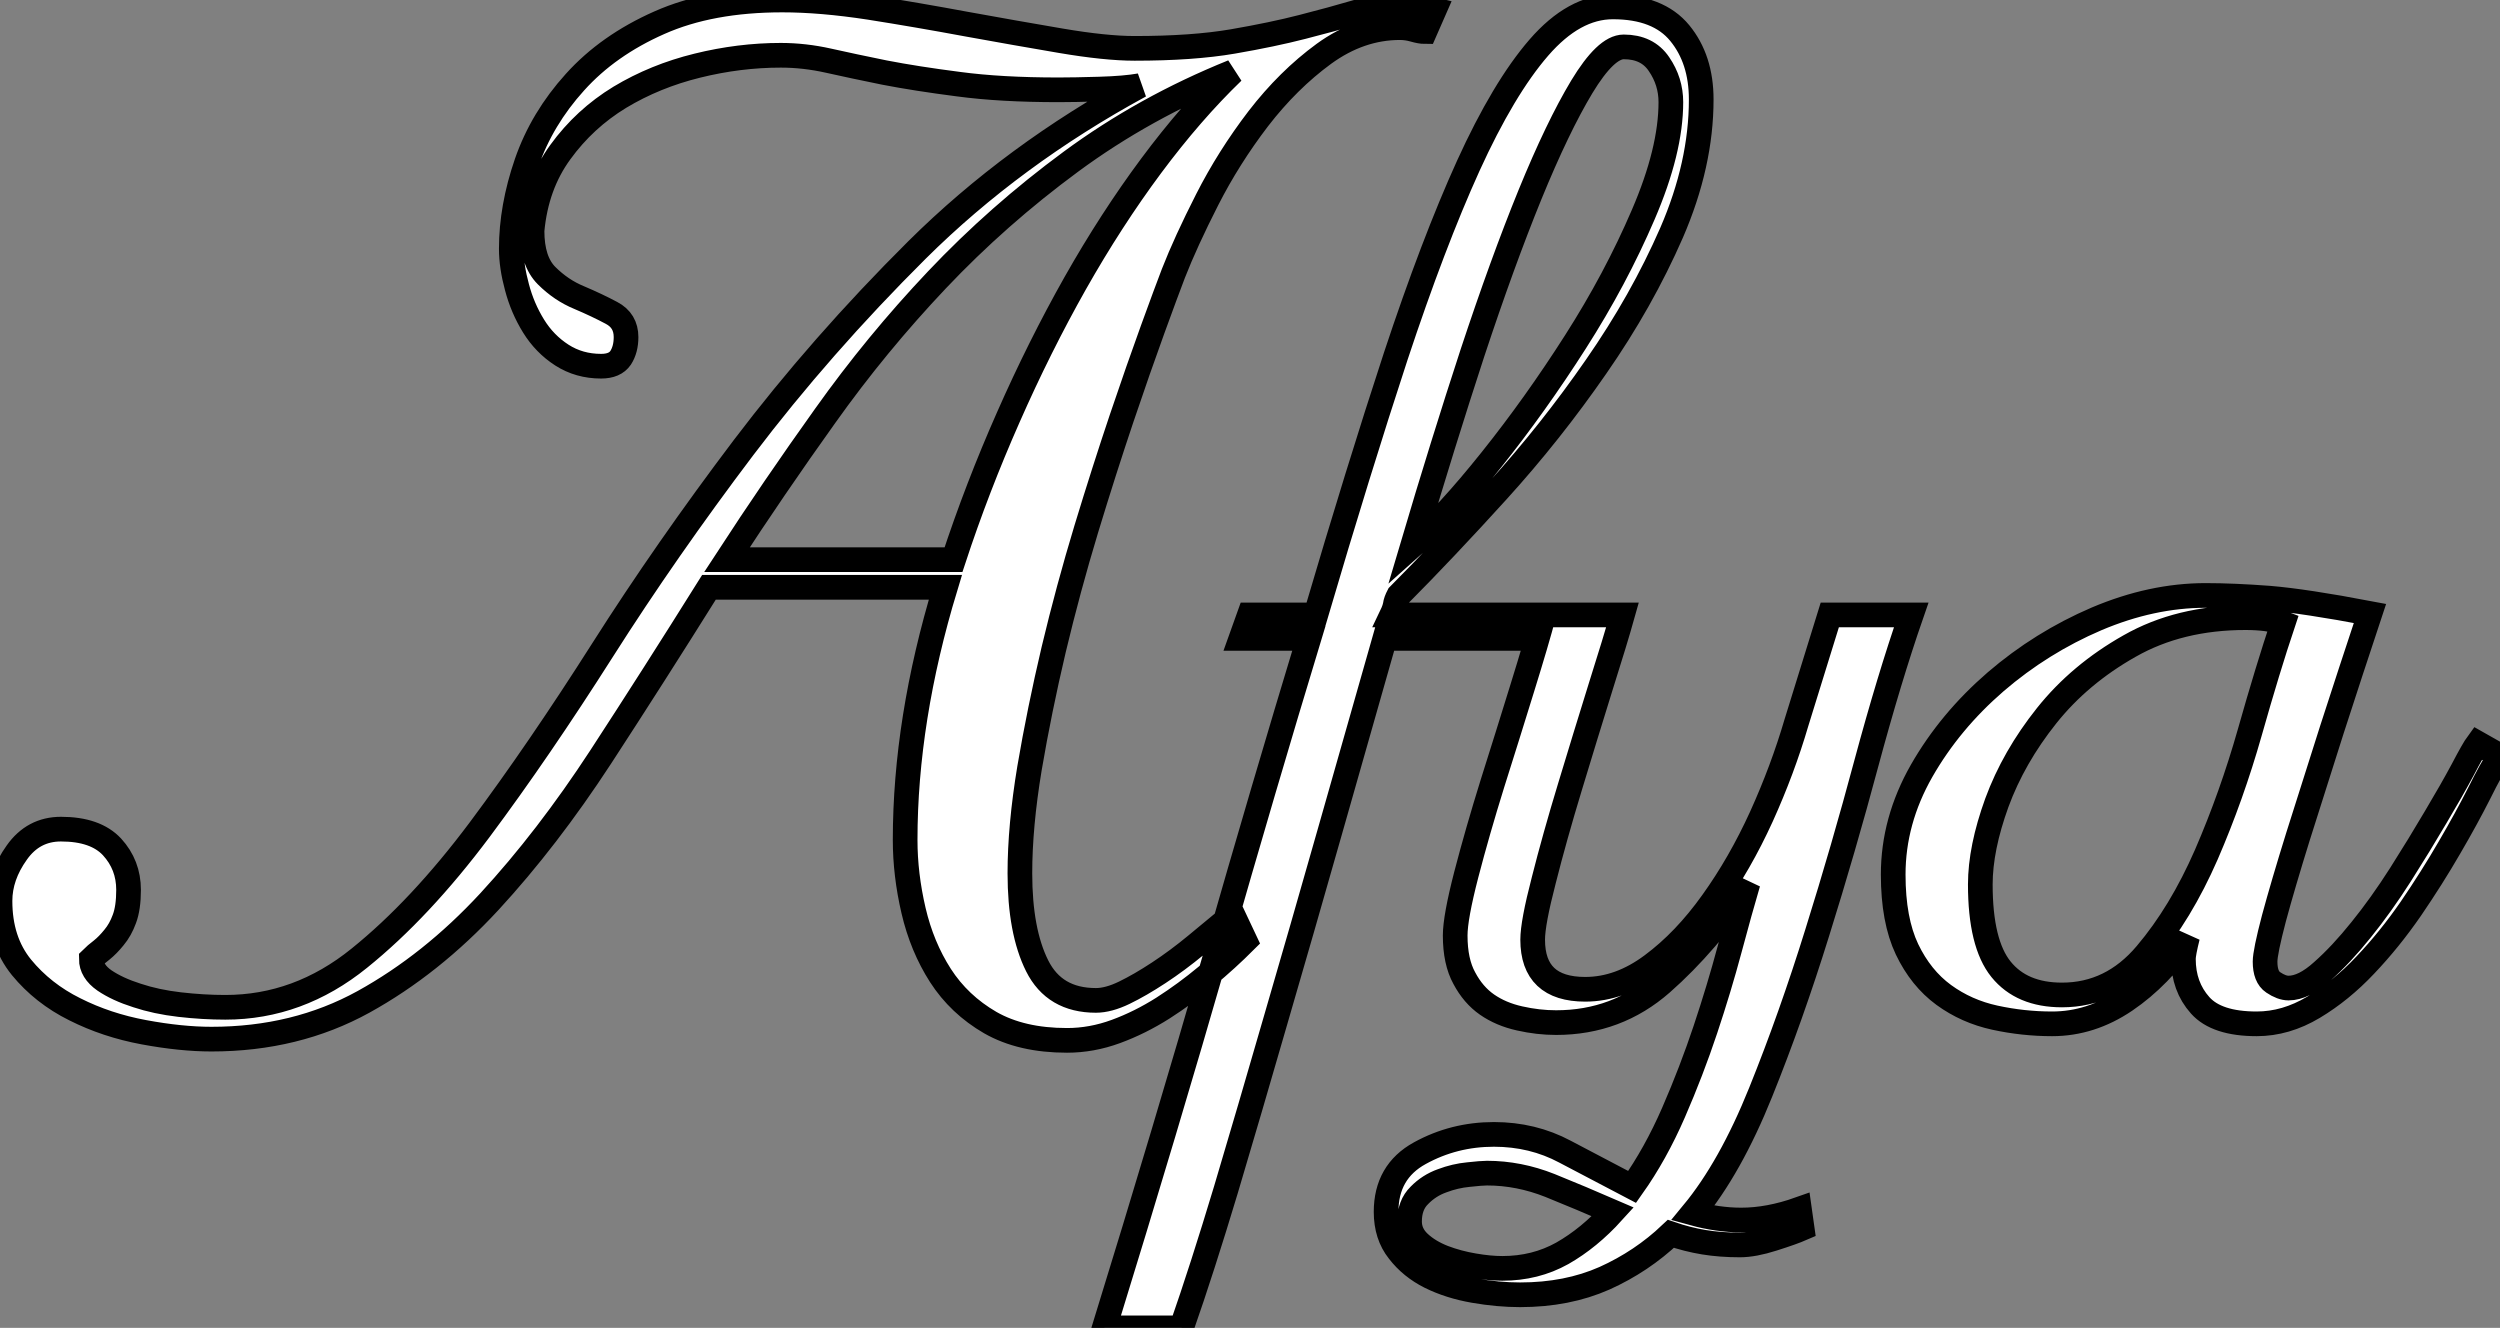 <?xml version="1.0" standalone="no"?>
<svg xmlns="http://www.w3.org/2000/svg" viewBox="1.62 -40.54 101.31 53.81"><rect x="1.62" y="-40.54" width="101.31" height="53.81" fill="#808080" stroke="none"/><path d="M59.75-40.15L59.36-39.26Q59.19-39.26 58.91-39.34Q58.63-39.42 58.35-39.42L58.35-39.42Q56.73-39.42 55.27-38.36Q53.82-37.30 52.61-35.73Q51.41-34.16 50.54-32.45Q49.67-30.74 49.17-29.46L49.17-29.46Q48.89-28.73 48.33-27.19Q47.77-25.65 47.07-23.58Q46.37-21.50 45.64-19.10Q44.91-16.69 44.32-14.22Q43.74-11.76 43.34-9.41Q42.95-7.06 42.95-5.15L42.95-5.15Q42.95-2.80 43.65-1.40Q44.35 0 46.03 0L46.03 0Q46.54 0 47.18-0.31Q47.82-0.62 48.58-1.12Q49.34-1.62 50.09-2.24Q50.85-2.86 51.58-3.47L51.58-3.47L52.08-2.41Q51.35-1.68 50.51-0.98Q49.67-0.28 48.75 0.31Q47.82 0.90 46.84 1.26Q45.86 1.62 44.86 1.62L44.86 1.62Q43.01 1.62 41.75 0.90Q40.49 0.17 39.73-1.01Q38.98-2.18 38.64-3.64Q38.30-5.10 38.30-6.50L38.30-6.50Q38.30-11.37 39.93-16.74L39.93-16.74L30.35-16.74Q28.11-13.16 25.96-9.86Q23.80-6.55 21.45-4.00Q19.10-1.46 16.35 0.06Q13.61 1.57 10.19 1.57L10.19 1.57Q8.96 1.57 7.45 1.29Q5.94 1.01 4.65 0.36Q3.36-0.28 2.49-1.34Q1.62-2.41 1.62-4.03L1.62-4.03Q1.62-5.04 2.30-5.99Q2.97-6.94 4.09-6.94L4.09-6.94Q5.49-6.94 6.16-6.22Q6.83-5.49 6.83-4.48L6.83-4.48Q6.83-3.75 6.66-3.30Q6.50-2.86 6.24-2.55Q5.99-2.24 5.74-2.04Q5.49-1.85 5.32-1.68L5.32-1.68Q5.32-1.18 5.85-0.81Q6.38-0.45 7.17-0.20Q7.95 0.06 8.90 0.17Q9.86 0.28 10.75 0.28L10.75 0.28Q13.72 0.28 16.18-1.71Q18.65-3.70 21.06-6.92Q23.46-10.14 26.04-14.20Q28.62-18.26 31.75-22.40Q34.89-26.54 38.78-30.41Q42.67-34.27 47.82-37.07L47.82-37.07Q47.21-36.96 46.17-36.93Q45.14-36.90 44.52-36.90L44.52-36.90Q42.17-36.90 40.46-37.13Q38.75-37.35 37.46-37.60Q36.18-37.86 35.20-38.08Q34.22-38.30 33.26-38.30L33.26-38.30Q31.58-38.30 29.88-37.88Q28.17-37.46 26.74-36.60Q25.31-35.73 24.33-34.38Q23.35-33.04 23.18-31.19L23.18-31.19Q23.18-29.96 23.77-29.37Q24.36-28.78 25.09-28.48Q25.82-28.17 26.40-27.86Q26.99-27.55 26.99-26.88L26.99-26.88Q26.99-26.38 26.77-26.04Q26.54-25.70 25.98-25.70L25.98-25.70Q25.09-25.70 24.39-26.15Q23.69-26.60 23.24-27.33Q22.79-28.06 22.57-28.90Q22.34-29.74 22.34-30.46L22.34-30.46Q22.34-32.14 22.96-33.94Q23.58-35.73 24.92-37.21Q26.26-38.70 28.34-39.62Q30.41-40.54 33.32-40.54L33.32-40.54Q34.89-40.54 36.85-40.24Q38.81-39.93 40.80-39.56Q42.78-39.20 44.60-38.89Q46.42-38.58 47.60-38.58L47.60-38.58Q49.95-38.58 51.58-38.86Q53.20-39.14 54.40-39.45Q55.61-39.76 56.56-40.04Q57.51-40.32 58.52-40.32L58.52-40.32Q59.08-40.32 59.75-40.15L59.75-40.15ZM51.58-37.63L51.58-37.63Q47.99-36.18 45.02-33.99Q42.06-31.81 39.59-29.20Q37.13-26.60 35.06-23.69Q32.98-20.78 31.08-17.86L31.08-17.86L40.26-17.86Q41.22-20.78 42.48-23.63Q43.74-26.49 45.19-29.06Q46.65-31.64 48.27-33.82Q49.90-36.01 51.58-37.63ZM70.56-36.51L70.56-36.51Q70.56-33.88 69.36-31.11Q68.15-28.34 66.30-25.68Q64.46-23.02 62.30-20.64Q60.14-18.26 58.30-16.41L58.30-16.41Q58.18-16.18 58.16-16.02Q58.13-15.85 58.02-15.62L58.02-15.62L63.62-15.62L63.28-14.67L57.74-14.67Q56.62-10.75 55.50-6.80Q54.38-2.86 53.31 0.81Q52.25 4.48 51.30 7.67Q50.34 10.86 49.50 13.27L49.50 13.27L46.37 13.27Q48.89 5.10 50.88-1.82Q52.86-8.74 54.66-14.67L54.66-14.67L51.91-14.67L52.25-15.62L54.94-15.62Q56.67-21.50 58.18-26.10Q59.70-30.69 61.12-33.82Q62.55-36.96 63.98-38.61Q65.41-40.26 66.98-40.26L66.98-40.26Q68.82-40.26 69.69-39.20Q70.56-38.14 70.56-36.51ZM69.33-36.40L69.33-36.40Q69.33-37.24 68.85-37.94Q68.38-38.64 67.42-38.64L67.42-38.64Q66.70-38.64 65.72-37.02Q64.74-35.39 63.62-32.65Q62.50-29.90 61.29-26.24Q60.09-22.57 58.86-18.42L58.86-18.42Q60.26-19.66 62.05-21.90Q63.84-24.14 65.46-26.68Q67.09-29.23 68.21-31.84Q69.33-34.44 69.33-36.40ZM75.77-15.62L79.07-15.62Q78.18-13.05 77.25-9.60Q76.33-6.16 75.26-2.74Q74.20 0.67 72.97 3.72Q71.74 6.78 70.22 8.62L70.22 8.62Q71.23 8.90 72.18 8.90L72.18 8.90Q73.30 8.90 74.54 8.46L74.54 8.46L74.65 9.24Q74.26 9.41 73.47 9.66Q72.69 9.91 72.13 9.91L72.13 9.91Q71.34 9.91 70.67 9.80Q70 9.69 69.33 9.46L69.33 9.46Q68.15 10.58 66.64 11.26Q65.13 11.93 63.22 11.93L63.22 11.93Q62.33 11.93 61.35 11.76Q60.37 11.59 59.58 11.20Q58.80 10.81 58.30 10.16Q57.79 9.52 57.79 8.57L57.79 8.57Q57.79 6.94 59.16 6.19Q60.54 5.43 62.16 5.43L62.16 5.43Q63.73 5.43 65.04 6.13Q66.36 6.83 67.76 7.56L67.76 7.56Q68.71 6.22 69.44 4.54Q70.17 2.86 70.73 1.18Q71.29-0.50 71.71-2.07Q72.13-3.64 72.46-4.76L72.46-4.76Q70.78-2.30 68.96-0.70Q67.14 0.90 64.68 0.90L64.68 0.90Q63.95 0.90 63.20 0.73Q62.44 0.56 61.88 0.17Q61.32-0.22 60.96-0.90Q60.59-1.57 60.59-2.63L60.59-2.63Q60.59-3.36 61.04-5.10Q61.49-6.83 62.10-8.79Q62.72-10.75 63.31-12.66Q63.90-14.56 64.18-15.62L64.18-15.62L67.37-15.62Q67.09-14.62 66.47-12.66Q65.86-10.70 65.24-8.65Q64.62-6.61 64.18-4.87Q63.73-3.14 63.73-2.46L63.73-2.46Q63.73-0.45 65.86-0.45L65.86-0.45Q67.26-0.45 68.57-1.43Q69.89-2.41 71.01-3.98Q72.13-5.54 73.00-7.45Q73.86-9.35 74.42-11.26L74.42-11.26Q75.04-13.27 75.77-15.62L75.77-15.62ZM66.98 8.57L66.98 8.57Q65.69 8.01 64.43 7.50Q63.17 7 61.88 7L61.88 7Q61.66 7 61.12 7.06Q60.59 7.11 60.06 7.31Q59.53 7.50 59.14 7.90Q58.74 8.29 58.74 8.96L58.74 8.96Q58.74 9.46 59.14 9.83Q59.53 10.19 60.12 10.42Q60.70 10.64 61.35 10.75Q61.99 10.86 62.50 10.86L62.50 10.86Q63.84 10.86 64.93 10.25Q66.02 9.63 66.98 8.57ZM102.03-10.42L102.93-9.91Q102.59-9.41 102.09-8.40Q101.58-7.39 100.88-6.19Q100.18-4.98 99.32-3.72Q98.45-2.46 97.47-1.43Q96.49-0.39 95.37 0.28Q94.25 0.95 93.07 0.95L93.07 0.95Q91.45 0.95 90.78 0.20Q90.10-0.56 90.10-1.68L90.10-1.68Q90.10-1.90 90.27-2.58L90.27-2.58Q89.15-0.95 87.75 0Q86.35 0.95 84.78 0.95L84.78 0.95Q83.61 0.95 82.46 0.70Q81.31 0.45 80.39-0.22Q79.46-0.90 78.90-2.07Q78.34-3.25 78.34-5.10L78.34-5.10Q78.34-7.28 79.49-9.30Q80.64-11.31 82.49-12.91Q84.34-14.50 86.58-15.46Q88.82-16.41 91.00-16.41L91.00-16.41Q92.12-16.41 93.58-16.30Q95.03-16.18 97.66-15.68L97.66-15.68Q96.88-13.33 96.12-10.98Q95.37-8.62 94.75-6.66Q94.14-4.70 93.77-3.33Q93.41-1.96 93.41-1.57L93.41-1.57Q93.41-0.95 93.74-0.73Q94.08-0.50 94.36-0.50L94.36-0.50Q94.98-0.50 95.73-1.18Q96.49-1.85 97.30-2.86Q98.11-3.86 98.90-5.10Q99.68-6.33 100.32-7.42Q100.97-8.51 101.42-9.35Q101.86-10.19 102.03-10.42L102.03-10.42ZM94.14-15.29L94.14-15.29Q93.86-15.40 93.46-15.46Q93.07-15.51 92.62-15.51L92.62-15.51Q89.94-15.51 87.92-14.36Q85.90-13.22 84.56-11.54Q83.22-9.86 82.54-8.01Q81.87-6.16 81.87-4.70L81.87-4.70Q81.87-2.30 82.71-1.26Q83.55-0.22 85.18-0.22L85.18-0.22Q87.19-0.22 88.59-1.88Q89.99-3.53 91.03-5.91Q92.06-8.29 92.79-10.86Q93.52-13.44 94.14-15.29Z" fill="white" stroke="black" transform="scale(1,1)"/></svg>